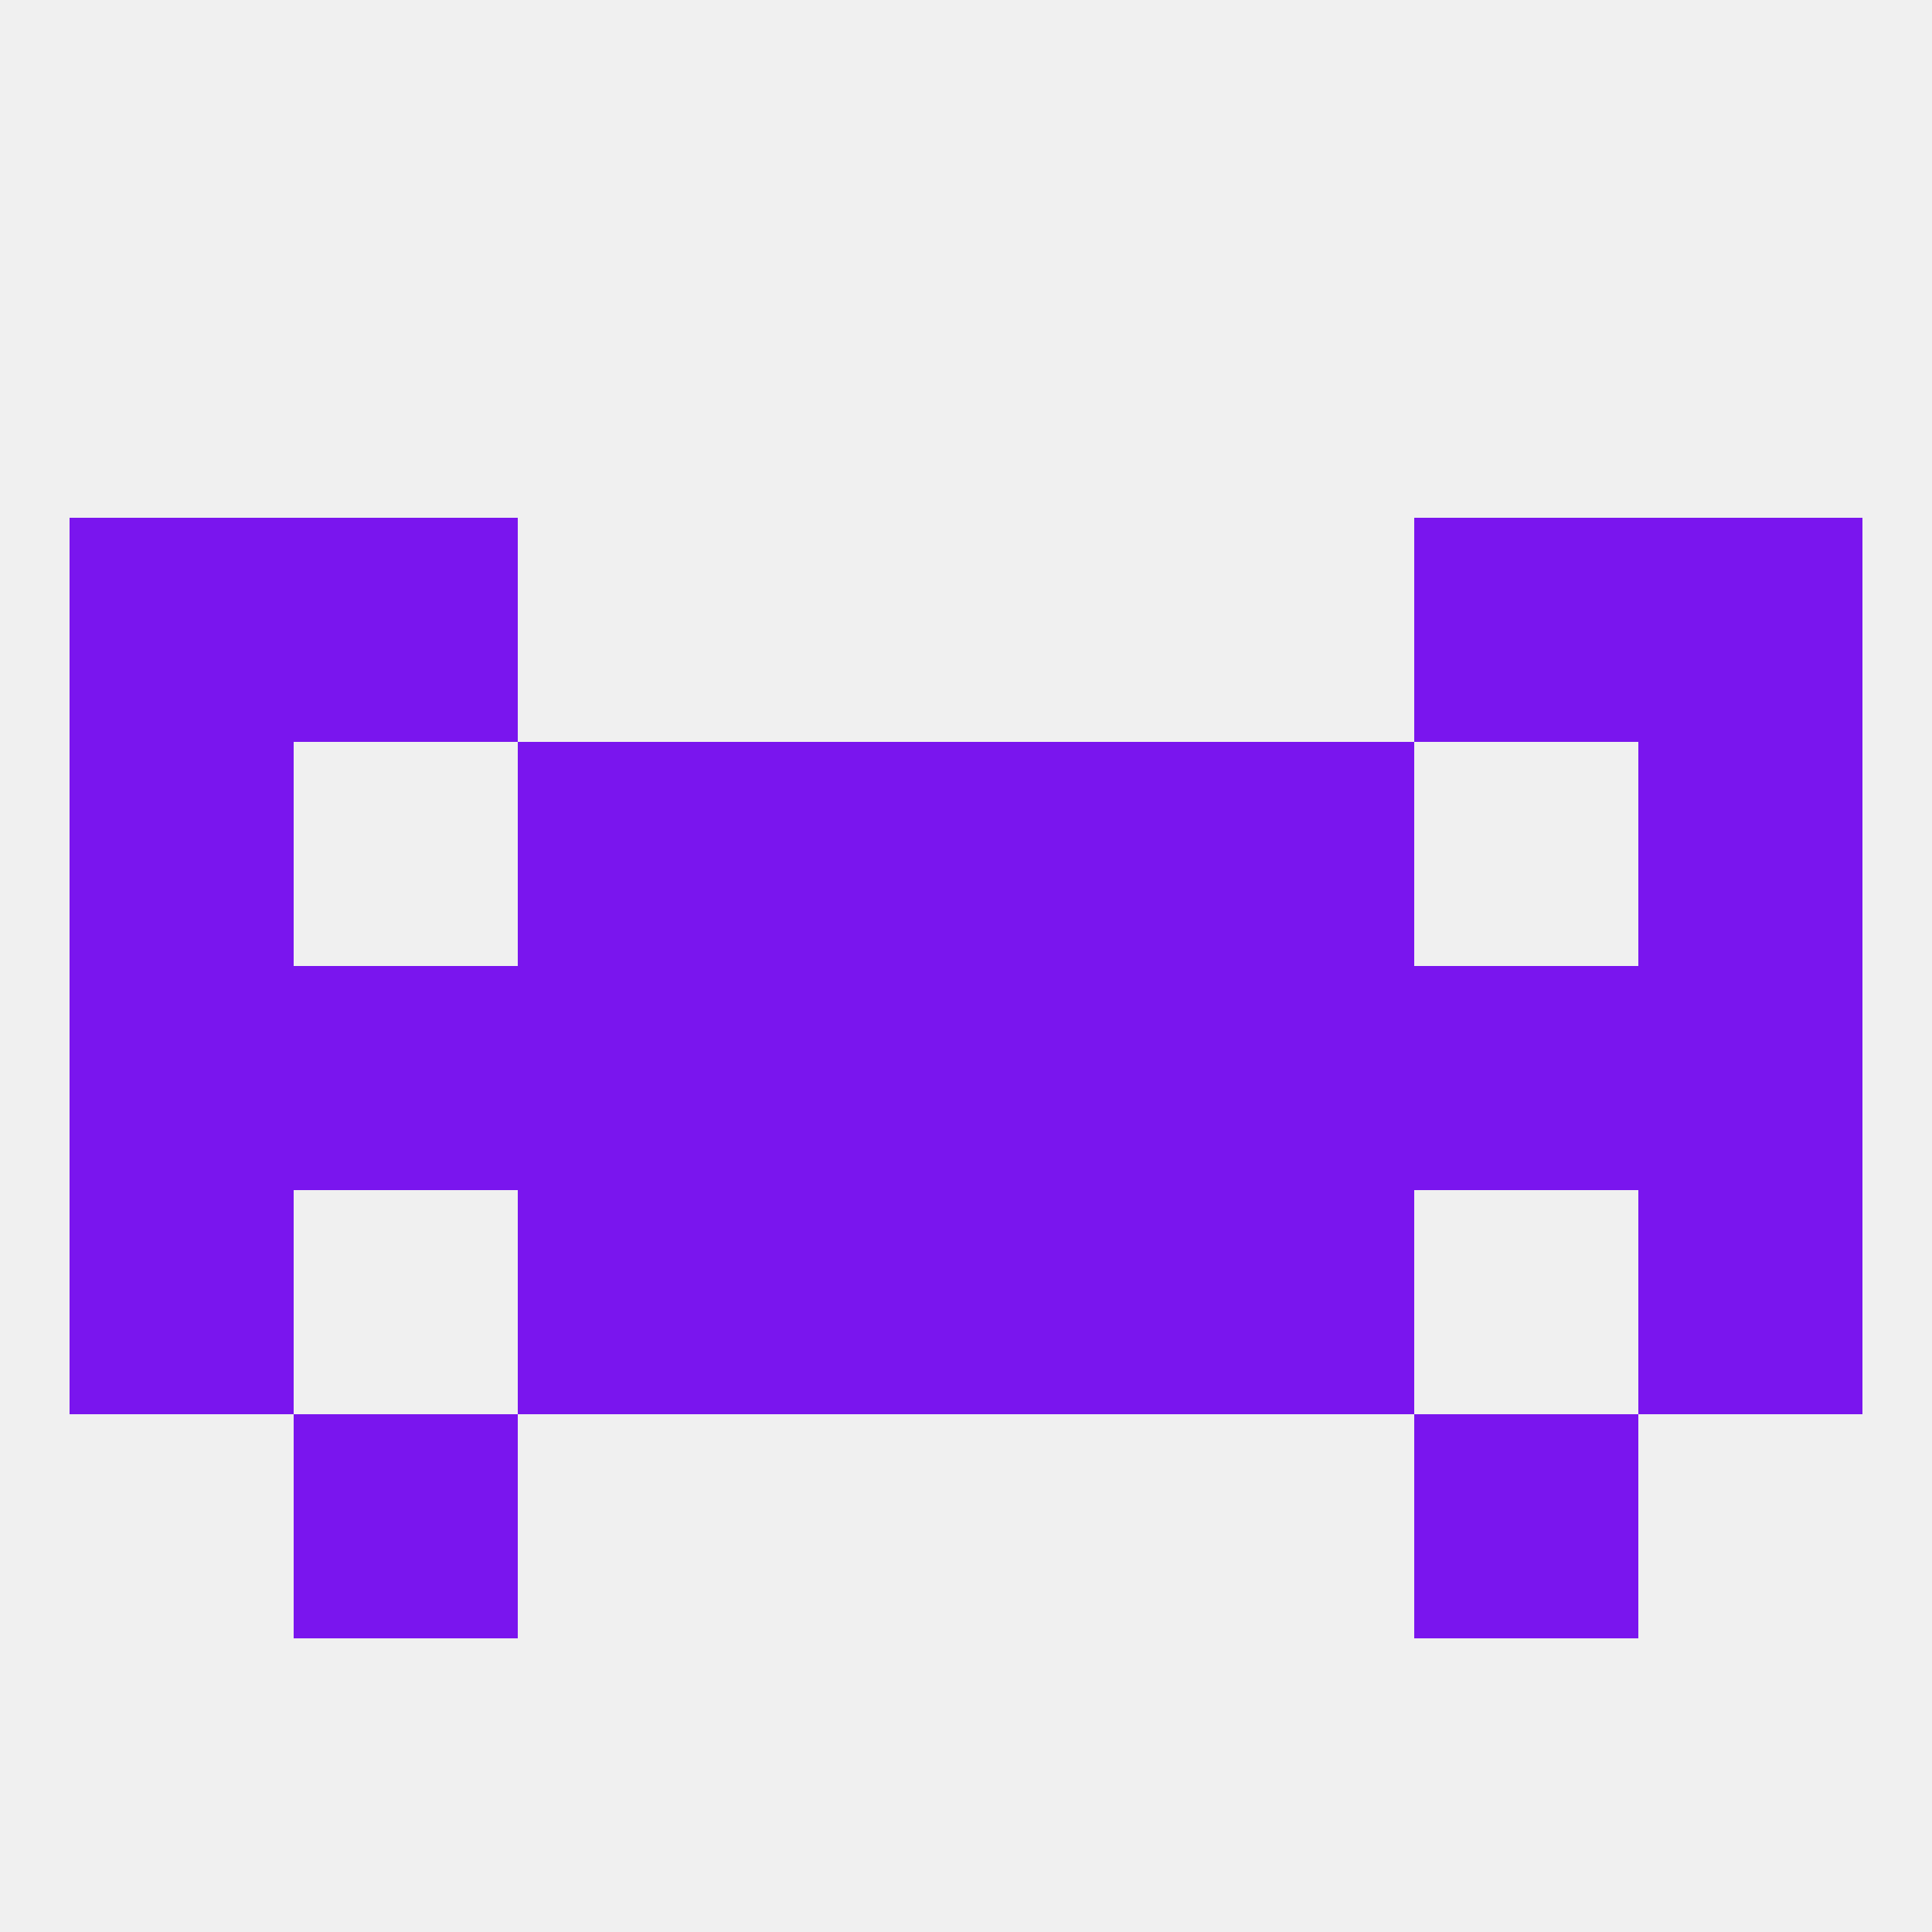 
<!--   <?xml version="1.0"?> -->
<svg version="1.1" baseprofile="full" xmlns="http://www.w3.org/2000/svg" xmlns:xlink="http://www.w3.org/1999/xlink" xmlns:ev="http://www.w3.org/2001/xml-events" width="250" height="250" viewBox="0 0 250 250" >
	<rect width="100%" height="100%" fill="rgba(240,240,240,255)"/>

	<rect x="38" y="125" width="29" height="29" fill="rgba(122,21,238,255)"/>
	<rect x="154" y="125" width="29" height="29" fill="rgba(122,21,238,255)"/>
	<rect x="96" y="125" width="29" height="29" fill="rgba(122,21,238,255)"/>
	<rect x="125" y="125" width="29" height="29" fill="rgba(122,21,238,255)"/>
	<rect x="9" y="125" width="29" height="29" fill="rgba(122,21,238,255)"/>
	<rect x="183" y="125" width="29" height="29" fill="rgba(122,21,238,255)"/>
	<rect x="67" y="125" width="29" height="29" fill="rgba(122,21,238,255)"/>
	<rect x="212" y="125" width="29" height="29" fill="rgba(122,21,238,255)"/>
	<rect x="67" y="154" width="29" height="29" fill="rgba(122,21,238,255)"/>
	<rect x="154" y="154" width="29" height="29" fill="rgba(122,21,238,255)"/>
	<rect x="96" y="154" width="29" height="29" fill="rgba(122,21,238,255)"/>
	<rect x="125" y="154" width="29" height="29" fill="rgba(122,21,238,255)"/>
	<rect x="9" y="154" width="29" height="29" fill="rgba(122,21,238,255)"/>
	<rect x="212" y="154" width="29" height="29" fill="rgba(122,21,238,255)"/>
	<rect x="38" y="183" width="29" height="29" fill="rgba(122,21,238,255)"/>
	<rect x="183" y="183" width="29" height="29" fill="rgba(122,21,238,255)"/>
	<rect x="212" y="96" width="29" height="29" fill="rgba(122,21,238,255)"/>
	<rect x="67" y="96" width="29" height="29" fill="rgba(122,21,238,255)"/>
	<rect x="154" y="96" width="29" height="29" fill="rgba(122,21,238,255)"/>
	<rect x="96" y="96" width="29" height="29" fill="rgba(122,21,238,255)"/>
	<rect x="125" y="96" width="29" height="29" fill="rgba(122,21,238,255)"/>
	<rect x="9" y="96" width="29" height="29" fill="rgba(122,21,238,255)"/>
	<rect x="9" y="67" width="29" height="29" fill="rgba(122,21,238,255)"/>
	<rect x="212" y="67" width="29" height="29" fill="rgba(122,21,238,255)"/>
	<rect x="38" y="67" width="29" height="29" fill="rgba(122,21,238,255)"/>
	<rect x="183" y="67" width="29" height="29" fill="rgba(122,21,238,255)"/>
</svg>